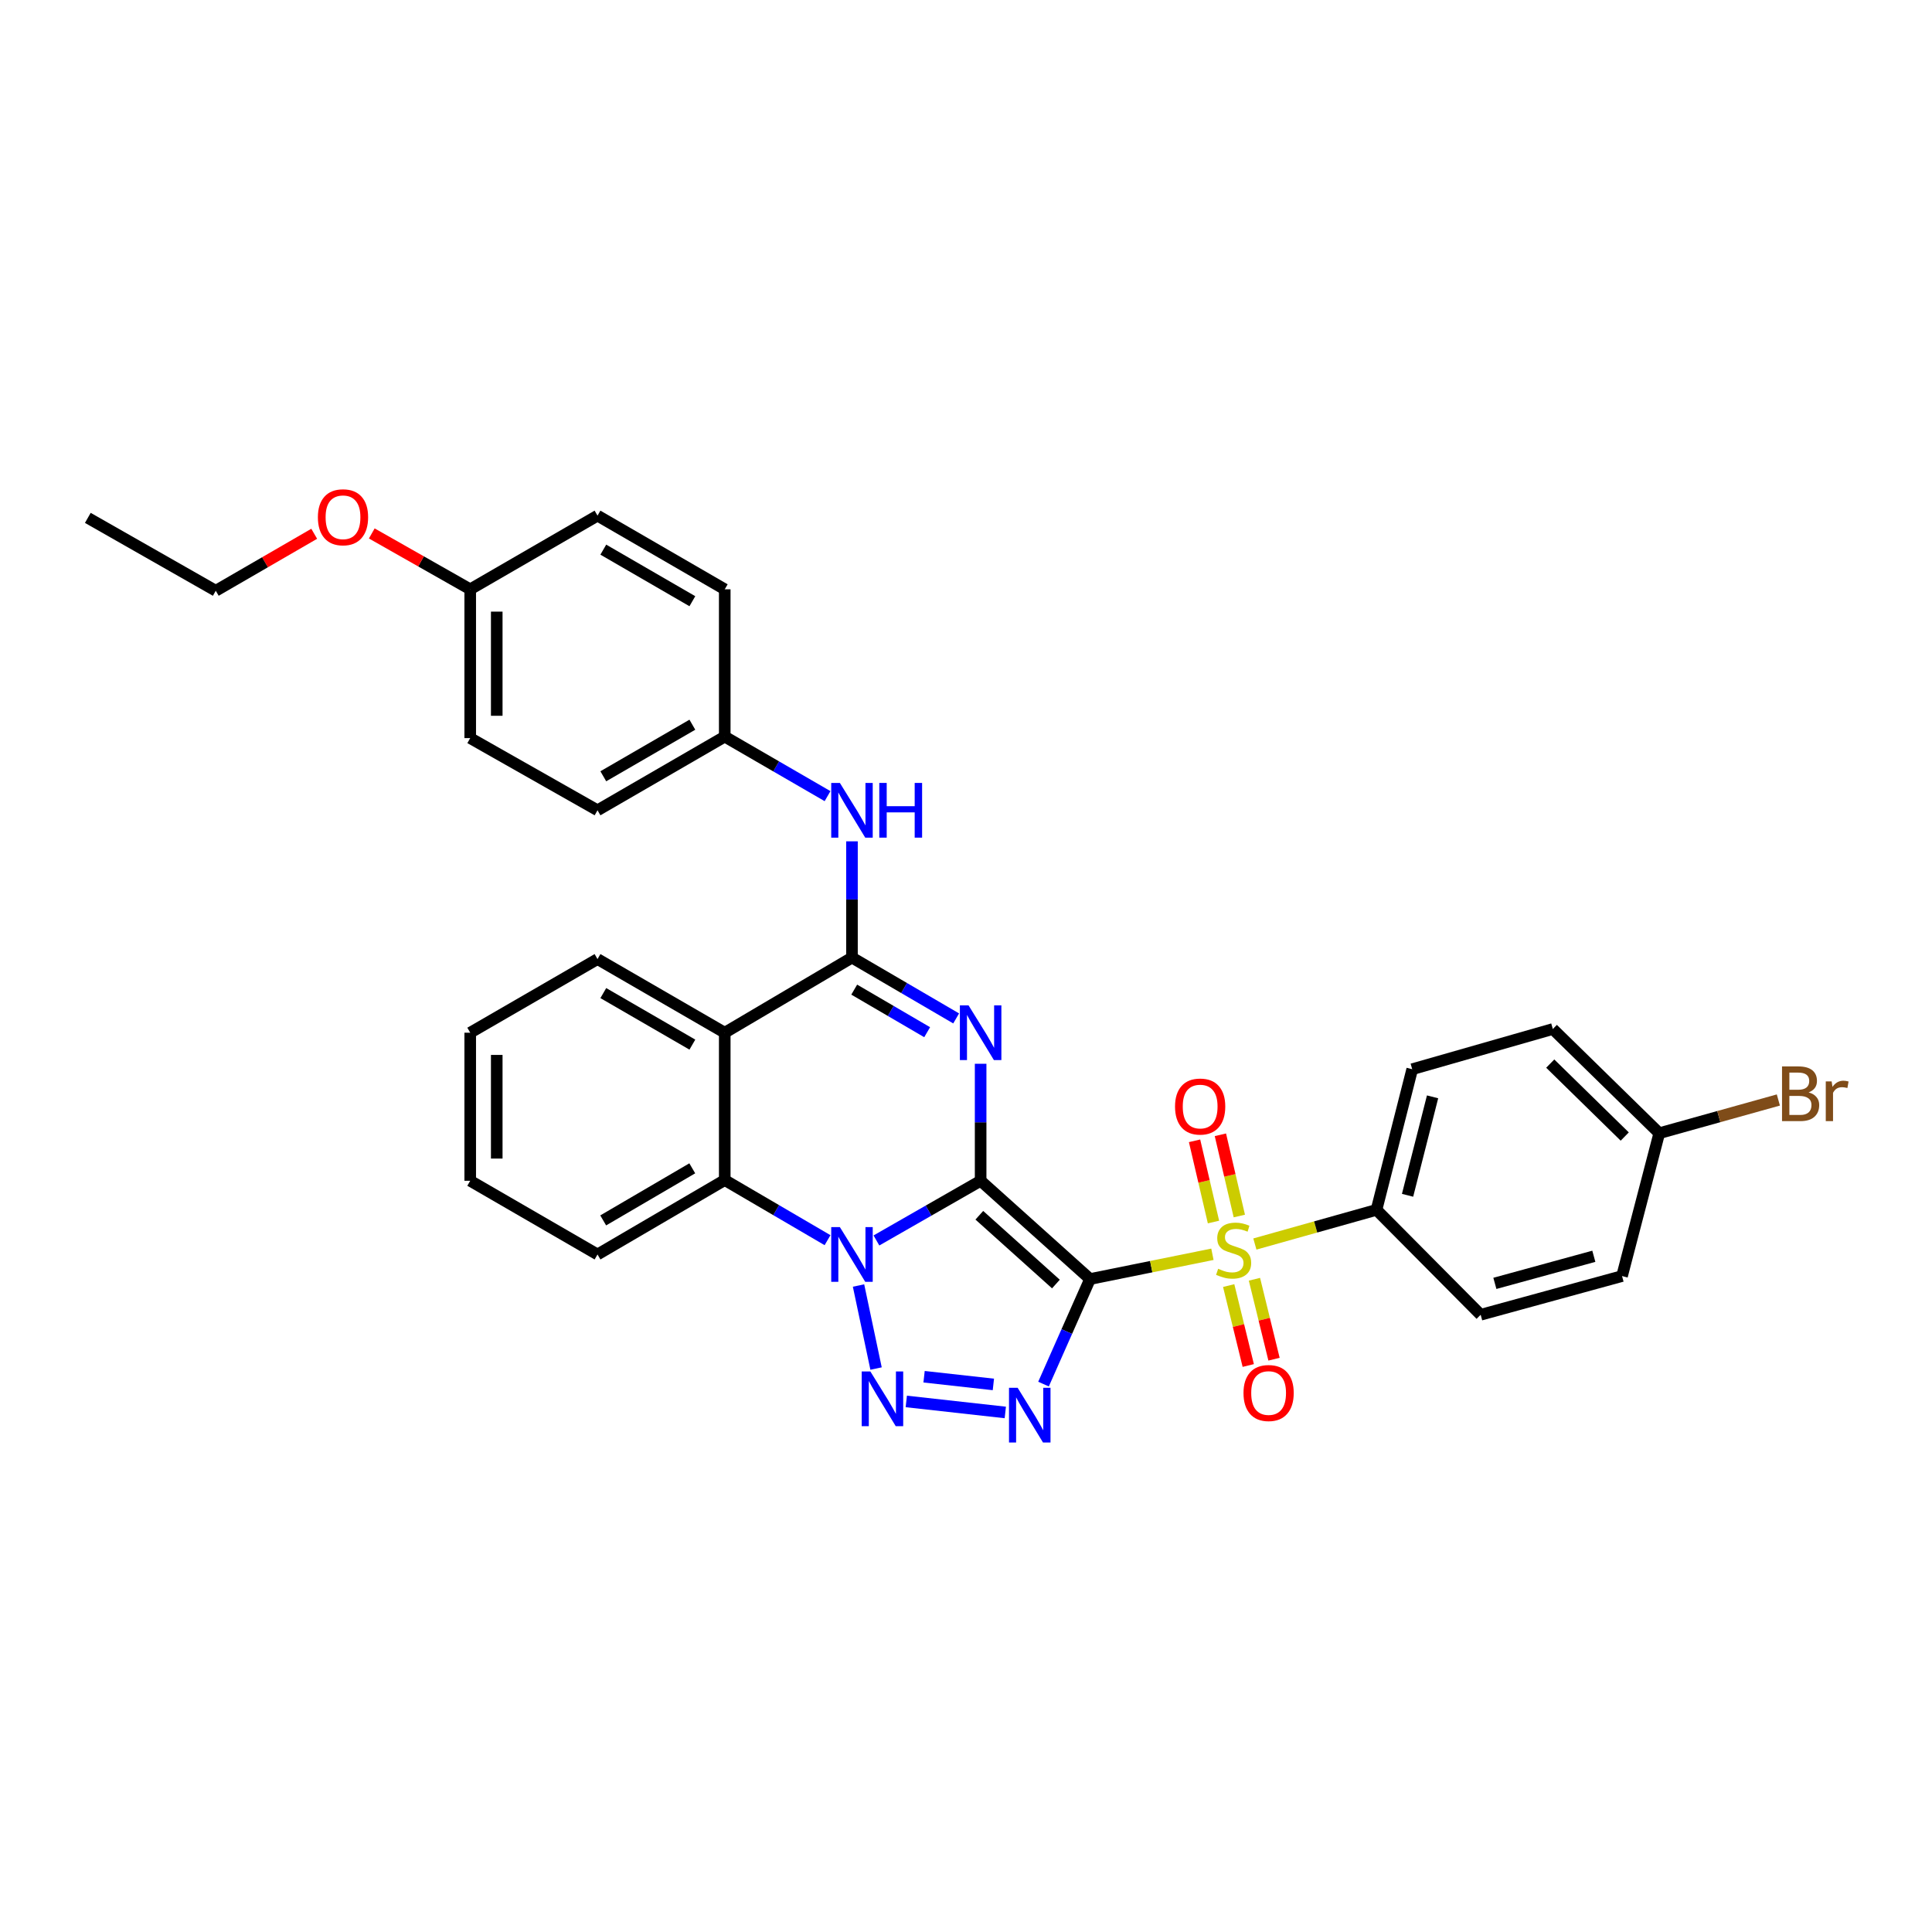 <?xml version='1.0' encoding='iso-8859-1'?>
<svg version='1.1' baseProfile='full'
              xmlns='http://www.w3.org/2000/svg'
                      xmlns:rdkit='http://www.rdkit.org/xml'
                      xmlns:xlink='http://www.w3.org/1999/xlink'
                  xml:space='preserve'
width='1000px' height='1000px' viewBox='0 0 1000 1000'>
<!-- END OF HEADER -->
<rect style='opacity:1.0;fill:#FFFFFF;stroke:none' width='1000' height='1000' x='0' y='0'> </rect>
<path class='bond-0' d='M 507.574,611.171 L 564.207,662.028' style='fill:none;fill-rule:evenodd;stroke:#000000;stroke-width:6px;stroke-linecap:butt;stroke-linejoin:miter;stroke-opacity:1' />
<path class='bond-0' d='M 506.895,629.015 L 546.537,664.616' style='fill:none;fill-rule:evenodd;stroke:#000000;stroke-width:6px;stroke-linecap:butt;stroke-linejoin:miter;stroke-opacity:1' />
<path class='bond-1' d='M 507.574,611.171 L 480.606,626.616' style='fill:none;fill-rule:evenodd;stroke:#000000;stroke-width:6px;stroke-linecap:butt;stroke-linejoin:miter;stroke-opacity:1' />
<path class='bond-1' d='M 480.606,626.616 L 453.638,642.062' style='fill:none;fill-rule:evenodd;stroke:#0000FF;stroke-width:6px;stroke-linecap:butt;stroke-linejoin:miter;stroke-opacity:1' />
<path class='bond-2' d='M 507.574,611.171 L 507.574,580.888' style='fill:none;fill-rule:evenodd;stroke:#000000;stroke-width:6px;stroke-linecap:butt;stroke-linejoin:miter;stroke-opacity:1' />
<path class='bond-2' d='M 507.574,580.888 L 507.574,550.606' style='fill:none;fill-rule:evenodd;stroke:#0000FF;stroke-width:6px;stroke-linecap:butt;stroke-linejoin:miter;stroke-opacity:1' />
<path class='bond-3' d='M 564.207,662.028 L 595.876,655.621' style='fill:none;fill-rule:evenodd;stroke:#000000;stroke-width:6px;stroke-linecap:butt;stroke-linejoin:miter;stroke-opacity:1' />
<path class='bond-3' d='M 595.876,655.621 L 627.546,649.213' style='fill:none;fill-rule:evenodd;stroke:#CCCC00;stroke-width:6px;stroke-linecap:butt;stroke-linejoin:miter;stroke-opacity:1' />
<path class='bond-4' d='M 564.207,662.028 L 552.165,689.216' style='fill:none;fill-rule:evenodd;stroke:#000000;stroke-width:6px;stroke-linecap:butt;stroke-linejoin:miter;stroke-opacity:1' />
<path class='bond-4' d='M 552.165,689.216 L 540.124,716.404' style='fill:none;fill-rule:evenodd;stroke:#0000FF;stroke-width:6px;stroke-linecap:butt;stroke-linejoin:miter;stroke-opacity:1' />
<path class='bond-5' d='M 444.373,665.381 L 453.448,708.357' style='fill:none;fill-rule:evenodd;stroke:#0000FF;stroke-width:6px;stroke-linecap:butt;stroke-linejoin:miter;stroke-opacity:1' />
<path class='bond-8' d='M 428.332,641.915 L 401.729,626.356' style='fill:none;fill-rule:evenodd;stroke:#0000FF;stroke-width:6px;stroke-linecap:butt;stroke-linejoin:miter;stroke-opacity:1' />
<path class='bond-8' d='M 401.729,626.356 L 375.125,610.797' style='fill:none;fill-rule:evenodd;stroke:#000000;stroke-width:6px;stroke-linecap:butt;stroke-linejoin:miter;stroke-opacity:1' />
<path class='bond-6' d='M 494.907,527.133 L 467.943,511.391' style='fill:none;fill-rule:evenodd;stroke:#0000FF;stroke-width:6px;stroke-linecap:butt;stroke-linejoin:miter;stroke-opacity:1' />
<path class='bond-6' d='M 467.943,511.391 L 440.98,495.648' style='fill:none;fill-rule:evenodd;stroke:#000000;stroke-width:6px;stroke-linecap:butt;stroke-linejoin:miter;stroke-opacity:1' />
<path class='bond-6' d='M 479.894,534.268 L 461.02,523.249' style='fill:none;fill-rule:evenodd;stroke:#0000FF;stroke-width:6px;stroke-linecap:butt;stroke-linejoin:miter;stroke-opacity:1' />
<path class='bond-6' d='M 461.02,523.249 L 442.146,512.229' style='fill:none;fill-rule:evenodd;stroke:#000000;stroke-width:6px;stroke-linecap:butt;stroke-linejoin:miter;stroke-opacity:1' />
<path class='bond-10' d='M 649.521,643.903 L 680.995,635.062' style='fill:none;fill-rule:evenodd;stroke:#CCCC00;stroke-width:6px;stroke-linecap:butt;stroke-linejoin:miter;stroke-opacity:1' />
<path class='bond-10' d='M 680.995,635.062 L 712.469,626.221' style='fill:none;fill-rule:evenodd;stroke:#000000;stroke-width:6px;stroke-linecap:butt;stroke-linejoin:miter;stroke-opacity:1' />
<path class='bond-11' d='M 635.963,665.409 L 641.029,686.096' style='fill:none;fill-rule:evenodd;stroke:#CCCC00;stroke-width:6px;stroke-linecap:butt;stroke-linejoin:miter;stroke-opacity:1' />
<path class='bond-11' d='M 641.029,686.096 L 646.095,706.783' style='fill:none;fill-rule:evenodd;stroke:#FF0000;stroke-width:6px;stroke-linecap:butt;stroke-linejoin:miter;stroke-opacity:1' />
<path class='bond-11' d='M 649.3,662.143 L 654.366,682.83' style='fill:none;fill-rule:evenodd;stroke:#CCCC00;stroke-width:6px;stroke-linecap:butt;stroke-linejoin:miter;stroke-opacity:1' />
<path class='bond-11' d='M 654.366,682.83 L 659.432,703.517' style='fill:none;fill-rule:evenodd;stroke:#FF0000;stroke-width:6px;stroke-linecap:butt;stroke-linejoin:miter;stroke-opacity:1' />
<path class='bond-12' d='M 641.472,629.407 L 636.572,608.384' style='fill:none;fill-rule:evenodd;stroke:#CCCC00;stroke-width:6px;stroke-linecap:butt;stroke-linejoin:miter;stroke-opacity:1' />
<path class='bond-12' d='M 636.572,608.384 L 631.672,587.361' style='fill:none;fill-rule:evenodd;stroke:#FF0000;stroke-width:6px;stroke-linecap:butt;stroke-linejoin:miter;stroke-opacity:1' />
<path class='bond-12' d='M 628.099,632.523 L 623.2,611.501' style='fill:none;fill-rule:evenodd;stroke:#CCCC00;stroke-width:6px;stroke-linecap:butt;stroke-linejoin:miter;stroke-opacity:1' />
<path class='bond-12' d='M 623.2,611.501 L 618.3,590.478' style='fill:none;fill-rule:evenodd;stroke:#FF0000;stroke-width:6px;stroke-linecap:butt;stroke-linejoin:miter;stroke-opacity:1' />
<path class='bond-33' d='M 520.342,731.083 L 469.094,725.387' style='fill:none;fill-rule:evenodd;stroke:#0000FF;stroke-width:6px;stroke-linecap:butt;stroke-linejoin:miter;stroke-opacity:1' />
<path class='bond-33' d='M 514.171,716.582 L 478.298,712.595' style='fill:none;fill-rule:evenodd;stroke:#0000FF;stroke-width:6px;stroke-linecap:butt;stroke-linejoin:miter;stroke-opacity:1' />
<path class='bond-7' d='M 440.98,495.648 L 375.125,534.53' style='fill:none;fill-rule:evenodd;stroke:#000000;stroke-width:6px;stroke-linecap:butt;stroke-linejoin:miter;stroke-opacity:1' />
<path class='bond-9' d='M 440.98,495.648 L 440.98,465.559' style='fill:none;fill-rule:evenodd;stroke:#000000;stroke-width:6px;stroke-linecap:butt;stroke-linejoin:miter;stroke-opacity:1' />
<path class='bond-9' d='M 440.98,465.559 L 440.98,435.47' style='fill:none;fill-rule:evenodd;stroke:#0000FF;stroke-width:6px;stroke-linecap:butt;stroke-linejoin:miter;stroke-opacity:1' />
<path class='bond-17' d='M 375.125,534.53 L 309.27,496.419' style='fill:none;fill-rule:evenodd;stroke:#000000;stroke-width:6px;stroke-linecap:butt;stroke-linejoin:miter;stroke-opacity:1' />
<path class='bond-17' d='M 358.369,540.697 L 312.271,514.02' style='fill:none;fill-rule:evenodd;stroke:#000000;stroke-width:6px;stroke-linecap:butt;stroke-linejoin:miter;stroke-opacity:1' />
<path class='bond-32' d='M 375.125,534.53 L 375.125,610.797' style='fill:none;fill-rule:evenodd;stroke:#000000;stroke-width:6px;stroke-linecap:butt;stroke-linejoin:miter;stroke-opacity:1' />
<path class='bond-22' d='M 375.125,610.797 L 309.27,649.312' style='fill:none;fill-rule:evenodd;stroke:#000000;stroke-width:6px;stroke-linecap:butt;stroke-linejoin:miter;stroke-opacity:1' />
<path class='bond-22' d='M 358.315,604.721 L 312.216,631.682' style='fill:none;fill-rule:evenodd;stroke:#000000;stroke-width:6px;stroke-linecap:butt;stroke-linejoin:miter;stroke-opacity:1' />
<path class='bond-15' d='M 428.337,412.083 L 401.731,396.677' style='fill:none;fill-rule:evenodd;stroke:#0000FF;stroke-width:6px;stroke-linecap:butt;stroke-linejoin:miter;stroke-opacity:1' />
<path class='bond-15' d='M 401.731,396.677 L 375.125,381.27' style='fill:none;fill-rule:evenodd;stroke:#000000;stroke-width:6px;stroke-linecap:butt;stroke-linejoin:miter;stroke-opacity:1' />
<path class='bond-13' d='M 712.469,626.221 L 730.96,553.425' style='fill:none;fill-rule:evenodd;stroke:#000000;stroke-width:6px;stroke-linecap:butt;stroke-linejoin:miter;stroke-opacity:1' />
<path class='bond-13' d='M 728.551,618.682 L 741.495,567.725' style='fill:none;fill-rule:evenodd;stroke:#000000;stroke-width:6px;stroke-linecap:butt;stroke-linejoin:miter;stroke-opacity:1' />
<path class='bond-14' d='M 712.469,626.221 L 766.394,680.519' style='fill:none;fill-rule:evenodd;stroke:#000000;stroke-width:6px;stroke-linecap:butt;stroke-linejoin:miter;stroke-opacity:1' />
<path class='bond-19' d='M 730.96,553.425 L 803.741,532.615' style='fill:none;fill-rule:evenodd;stroke:#000000;stroke-width:6px;stroke-linecap:butt;stroke-linejoin:miter;stroke-opacity:1' />
<path class='bond-20' d='M 766.394,680.519 L 839.564,660.487' style='fill:none;fill-rule:evenodd;stroke:#000000;stroke-width:6px;stroke-linecap:butt;stroke-linejoin:miter;stroke-opacity:1' />
<path class='bond-20' d='M 773.743,664.271 L 824.963,650.249' style='fill:none;fill-rule:evenodd;stroke:#000000;stroke-width:6px;stroke-linecap:butt;stroke-linejoin:miter;stroke-opacity:1' />
<path class='bond-23' d='M 375.125,381.27 L 375.125,305.026' style='fill:none;fill-rule:evenodd;stroke:#000000;stroke-width:6px;stroke-linecap:butt;stroke-linejoin:miter;stroke-opacity:1' />
<path class='bond-24' d='M 375.125,381.27 L 309.27,419.404' style='fill:none;fill-rule:evenodd;stroke:#000000;stroke-width:6px;stroke-linecap:butt;stroke-linejoin:miter;stroke-opacity:1' />
<path class='bond-24' d='M 358.366,375.108 L 312.268,401.801' style='fill:none;fill-rule:evenodd;stroke:#000000;stroke-width:6px;stroke-linecap:butt;stroke-linejoin:miter;stroke-opacity:1' />
<path class='bond-16' d='M 858.833,586.547 L 839.564,660.487' style='fill:none;fill-rule:evenodd;stroke:#000000;stroke-width:6px;stroke-linecap:butt;stroke-linejoin:miter;stroke-opacity:1' />
<path class='bond-21' d='M 858.833,586.547 L 889.655,577.95' style='fill:none;fill-rule:evenodd;stroke:#000000;stroke-width:6px;stroke-linecap:butt;stroke-linejoin:miter;stroke-opacity:1' />
<path class='bond-21' d='M 889.655,577.95 L 920.476,569.354' style='fill:none;fill-rule:evenodd;stroke:#7F4C19;stroke-width:6px;stroke-linecap:butt;stroke-linejoin:miter;stroke-opacity:1' />
<path class='bond-35' d='M 858.833,586.547 L 803.741,532.615' style='fill:none;fill-rule:evenodd;stroke:#000000;stroke-width:6px;stroke-linecap:butt;stroke-linejoin:miter;stroke-opacity:1' />
<path class='bond-35' d='M 840.964,588.269 L 802.4,550.516' style='fill:none;fill-rule:evenodd;stroke:#000000;stroke-width:6px;stroke-linecap:butt;stroke-linejoin:miter;stroke-opacity:1' />
<path class='bond-29' d='M 309.27,496.419 L 243.385,534.53' style='fill:none;fill-rule:evenodd;stroke:#000000;stroke-width:6px;stroke-linecap:butt;stroke-linejoin:miter;stroke-opacity:1' />
<path class='bond-18' d='M 243.385,305.026 L 243.385,382.041' style='fill:none;fill-rule:evenodd;stroke:#000000;stroke-width:6px;stroke-linecap:butt;stroke-linejoin:miter;stroke-opacity:1' />
<path class='bond-18' d='M 257.116,316.578 L 257.116,370.488' style='fill:none;fill-rule:evenodd;stroke:#000000;stroke-width:6px;stroke-linecap:butt;stroke-linejoin:miter;stroke-opacity:1' />
<path class='bond-27' d='M 243.385,305.026 L 217.908,290.566' style='fill:none;fill-rule:evenodd;stroke:#000000;stroke-width:6px;stroke-linecap:butt;stroke-linejoin:miter;stroke-opacity:1' />
<path class='bond-27' d='M 217.908,290.566 L 192.431,276.107' style='fill:none;fill-rule:evenodd;stroke:#FF0000;stroke-width:6px;stroke-linecap:butt;stroke-linejoin:miter;stroke-opacity:1' />
<path class='bond-36' d='M 243.385,305.026 L 309.27,266.892' style='fill:none;fill-rule:evenodd;stroke:#000000;stroke-width:6px;stroke-linecap:butt;stroke-linejoin:miter;stroke-opacity:1' />
<path class='bond-30' d='M 309.27,649.312 L 243.385,611.171' style='fill:none;fill-rule:evenodd;stroke:#000000;stroke-width:6px;stroke-linecap:butt;stroke-linejoin:miter;stroke-opacity:1' />
<path class='bond-26' d='M 375.125,305.026 L 309.27,266.892' style='fill:none;fill-rule:evenodd;stroke:#000000;stroke-width:6px;stroke-linecap:butt;stroke-linejoin:miter;stroke-opacity:1' />
<path class='bond-26' d='M 358.366,311.188 L 312.268,284.495' style='fill:none;fill-rule:evenodd;stroke:#000000;stroke-width:6px;stroke-linecap:butt;stroke-linejoin:miter;stroke-opacity:1' />
<path class='bond-25' d='M 309.27,419.404 L 243.385,382.041' style='fill:none;fill-rule:evenodd;stroke:#000000;stroke-width:6px;stroke-linecap:butt;stroke-linejoin:miter;stroke-opacity:1' />
<path class='bond-28' d='M 162.636,276.281 L 137.159,291.027' style='fill:none;fill-rule:evenodd;stroke:#FF0000;stroke-width:6px;stroke-linecap:butt;stroke-linejoin:miter;stroke-opacity:1' />
<path class='bond-28' d='M 137.159,291.027 L 111.683,305.773' style='fill:none;fill-rule:evenodd;stroke:#000000;stroke-width:6px;stroke-linecap:butt;stroke-linejoin:miter;stroke-opacity:1' />
<path class='bond-31' d='M 111.683,305.773 L 45.455,268.052' style='fill:none;fill-rule:evenodd;stroke:#000000;stroke-width:6px;stroke-linecap:butt;stroke-linejoin:miter;stroke-opacity:1' />
<path class='bond-34' d='M 243.385,534.53 L 243.385,611.171' style='fill:none;fill-rule:evenodd;stroke:#000000;stroke-width:6px;stroke-linecap:butt;stroke-linejoin:miter;stroke-opacity:1' />
<path class='bond-34' d='M 257.116,546.026 L 257.116,599.674' style='fill:none;fill-rule:evenodd;stroke:#000000;stroke-width:6px;stroke-linecap:butt;stroke-linejoin:miter;stroke-opacity:1' />
<path  class='atom-2' d='M 434.72 635.152
L 444 650.152
Q 444.92 651.632, 446.4 654.312
Q 447.88 656.992, 447.96 657.152
L 447.96 635.152
L 451.72 635.152
L 451.72 663.472
L 447.84 663.472
L 437.88 647.072
Q 436.72 645.152, 435.48 642.952
Q 434.28 640.752, 433.92 640.072
L 433.92 663.472
L 430.24 663.472
L 430.24 635.152
L 434.72 635.152
' fill='#0000FF'/>
<path  class='atom-3' d='M 501.314 520.37
L 510.594 535.37
Q 511.514 536.85, 512.994 539.53
Q 514.474 542.21, 514.554 542.37
L 514.554 520.37
L 518.314 520.37
L 518.314 548.69
L 514.434 548.69
L 504.474 532.29
Q 503.314 530.37, 502.074 528.17
Q 500.874 525.97, 500.514 525.29
L 500.514 548.69
L 496.834 548.69
L 496.834 520.37
L 501.314 520.37
' fill='#0000FF'/>
<path  class='atom-4' d='M 630.521 656.713
Q 630.841 656.833, 632.161 657.393
Q 633.481 657.953, 634.921 658.313
Q 636.401 658.633, 637.841 658.633
Q 640.521 658.633, 642.081 657.353
Q 643.641 656.033, 643.641 653.753
Q 643.641 652.193, 642.841 651.233
Q 642.081 650.273, 640.881 649.753
Q 639.681 649.233, 637.681 648.633
Q 635.161 647.873, 633.641 647.153
Q 632.161 646.433, 631.081 644.913
Q 630.041 643.393, 630.041 640.833
Q 630.041 637.273, 632.441 635.073
Q 634.881 632.873, 639.681 632.873
Q 642.961 632.873, 646.681 634.433
L 645.761 637.513
Q 642.361 636.113, 639.801 636.113
Q 637.041 636.113, 635.521 637.273
Q 634.001 638.393, 634.041 640.353
Q 634.041 641.873, 634.801 642.793
Q 635.601 643.713, 636.721 644.233
Q 637.881 644.753, 639.801 645.353
Q 642.361 646.153, 643.881 646.953
Q 645.401 647.753, 646.481 649.393
Q 647.601 650.993, 647.601 653.753
Q 647.601 657.673, 644.961 659.793
Q 642.361 661.873, 638.001 661.873
Q 635.481 661.873, 633.561 661.313
Q 631.681 660.793, 629.441 659.873
L 630.521 656.713
' fill='#CCCC00'/>
<path  class='atom-5' d='M 526.739 718.33
L 536.019 733.33
Q 536.939 734.81, 538.419 737.49
Q 539.899 740.17, 539.979 740.33
L 539.979 718.33
L 543.739 718.33
L 543.739 746.65
L 539.859 746.65
L 529.899 730.25
Q 528.739 728.33, 527.499 726.13
Q 526.299 723.93, 525.939 723.25
L 525.939 746.65
L 522.259 746.65
L 522.259 718.33
L 526.739 718.33
' fill='#0000FF'/>
<path  class='atom-6' d='M 450.495 709.855
L 459.775 724.855
Q 460.695 726.335, 462.175 729.015
Q 463.655 731.695, 463.735 731.855
L 463.735 709.855
L 467.495 709.855
L 467.495 738.175
L 463.615 738.175
L 453.655 721.775
Q 452.495 719.855, 451.255 717.655
Q 450.055 715.455, 449.695 714.775
L 449.695 738.175
L 446.015 738.175
L 446.015 709.855
L 450.495 709.855
' fill='#0000FF'/>
<path  class='atom-10' d='M 434.72 405.244
L 444 420.244
Q 444.92 421.724, 446.4 424.404
Q 447.88 427.084, 447.96 427.244
L 447.96 405.244
L 451.72 405.244
L 451.72 433.564
L 447.84 433.564
L 437.88 417.164
Q 436.72 415.244, 435.48 413.044
Q 434.28 410.844, 433.92 410.164
L 433.92 433.564
L 430.24 433.564
L 430.24 405.244
L 434.72 405.244
' fill='#0000FF'/>
<path  class='atom-10' d='M 455.12 405.244
L 458.96 405.244
L 458.96 417.284
L 473.44 417.284
L 473.44 405.244
L 477.28 405.244
L 477.28 433.564
L 473.44 433.564
L 473.44 420.484
L 458.96 420.484
L 458.96 433.564
L 455.12 433.564
L 455.12 405.244
' fill='#0000FF'/>
<path  class='atom-12' d='M 643.631 721.021
Q 643.631 714.221, 646.991 710.421
Q 650.351 706.621, 656.631 706.621
Q 662.911 706.621, 666.271 710.421
Q 669.631 714.221, 669.631 721.021
Q 669.631 727.901, 666.231 731.821
Q 662.831 735.701, 656.631 735.701
Q 650.391 735.701, 646.991 731.821
Q 643.631 727.941, 643.631 721.021
M 656.631 732.501
Q 660.951 732.501, 663.271 729.621
Q 665.631 726.701, 665.631 721.021
Q 665.631 715.461, 663.271 712.661
Q 660.951 709.821, 656.631 709.821
Q 652.311 709.821, 649.951 712.621
Q 647.631 715.421, 647.631 721.021
Q 647.631 726.741, 649.951 729.621
Q 652.311 732.501, 656.631 732.501
' fill='#FF0000'/>
<path  class='atom-13' d='M 608.197 572.743
Q 608.197 565.943, 611.557 562.143
Q 614.917 558.343, 621.197 558.343
Q 627.477 558.343, 630.837 562.143
Q 634.197 565.943, 634.197 572.743
Q 634.197 579.623, 630.797 583.543
Q 627.397 587.423, 621.197 587.423
Q 614.957 587.423, 611.557 583.543
Q 608.197 579.663, 608.197 572.743
M 621.197 584.223
Q 625.517 584.223, 627.837 581.343
Q 630.197 578.423, 630.197 572.743
Q 630.197 567.183, 627.837 564.383
Q 625.517 561.543, 621.197 561.543
Q 616.877 561.543, 614.517 564.343
Q 612.197 567.143, 612.197 572.743
Q 612.197 578.463, 614.517 581.343
Q 616.877 584.223, 621.197 584.223
' fill='#FF0000'/>
<path  class='atom-22' d='M 936.135 565.421
Q 938.855 566.181, 940.215 567.861
Q 941.615 569.501, 941.615 571.941
Q 941.615 575.861, 939.095 578.101
Q 936.615 580.301, 931.895 580.301
L 922.375 580.301
L 922.375 551.981
L 930.735 551.981
Q 935.575 551.981, 938.015 553.941
Q 940.455 555.901, 940.455 559.501
Q 940.455 563.781, 936.135 565.421
M 926.175 555.181
L 926.175 564.061
L 930.735 564.061
Q 933.535 564.061, 934.975 562.941
Q 936.455 561.781, 936.455 559.501
Q 936.455 555.181, 930.735 555.181
L 926.175 555.181
M 931.895 577.101
Q 934.655 577.101, 936.135 575.781
Q 937.615 574.461, 937.615 571.941
Q 937.615 569.621, 935.975 568.461
Q 934.375 567.261, 931.295 567.261
L 926.175 567.261
L 926.175 577.101
L 931.895 577.101
' fill='#7F4C19'/>
<path  class='atom-22' d='M 948.055 559.741
L 948.495 562.581
Q 950.655 559.381, 954.175 559.381
Q 955.295 559.381, 956.815 559.781
L 956.215 563.141
Q 954.495 562.741, 953.535 562.741
Q 951.855 562.741, 950.735 563.421
Q 949.655 564.061, 948.775 565.621
L 948.775 580.301
L 945.015 580.301
L 945.015 559.741
L 948.055 559.741
' fill='#7F4C19'/>
<path  class='atom-28' d='M 164.538 267.735
Q 164.538 260.935, 167.898 257.135
Q 171.258 253.335, 177.538 253.335
Q 183.818 253.335, 187.178 257.135
Q 190.538 260.935, 190.538 267.735
Q 190.538 274.615, 187.138 278.535
Q 183.738 282.415, 177.538 282.415
Q 171.298 282.415, 167.898 278.535
Q 164.538 274.655, 164.538 267.735
M 177.538 279.215
Q 181.858 279.215, 184.178 276.335
Q 186.538 273.415, 186.538 267.735
Q 186.538 262.175, 184.178 259.375
Q 181.858 256.535, 177.538 256.535
Q 173.218 256.535, 170.858 259.335
Q 168.538 262.135, 168.538 267.735
Q 168.538 273.455, 170.858 276.335
Q 173.218 279.215, 177.538 279.215
' fill='#FF0000'/>
</svg>

